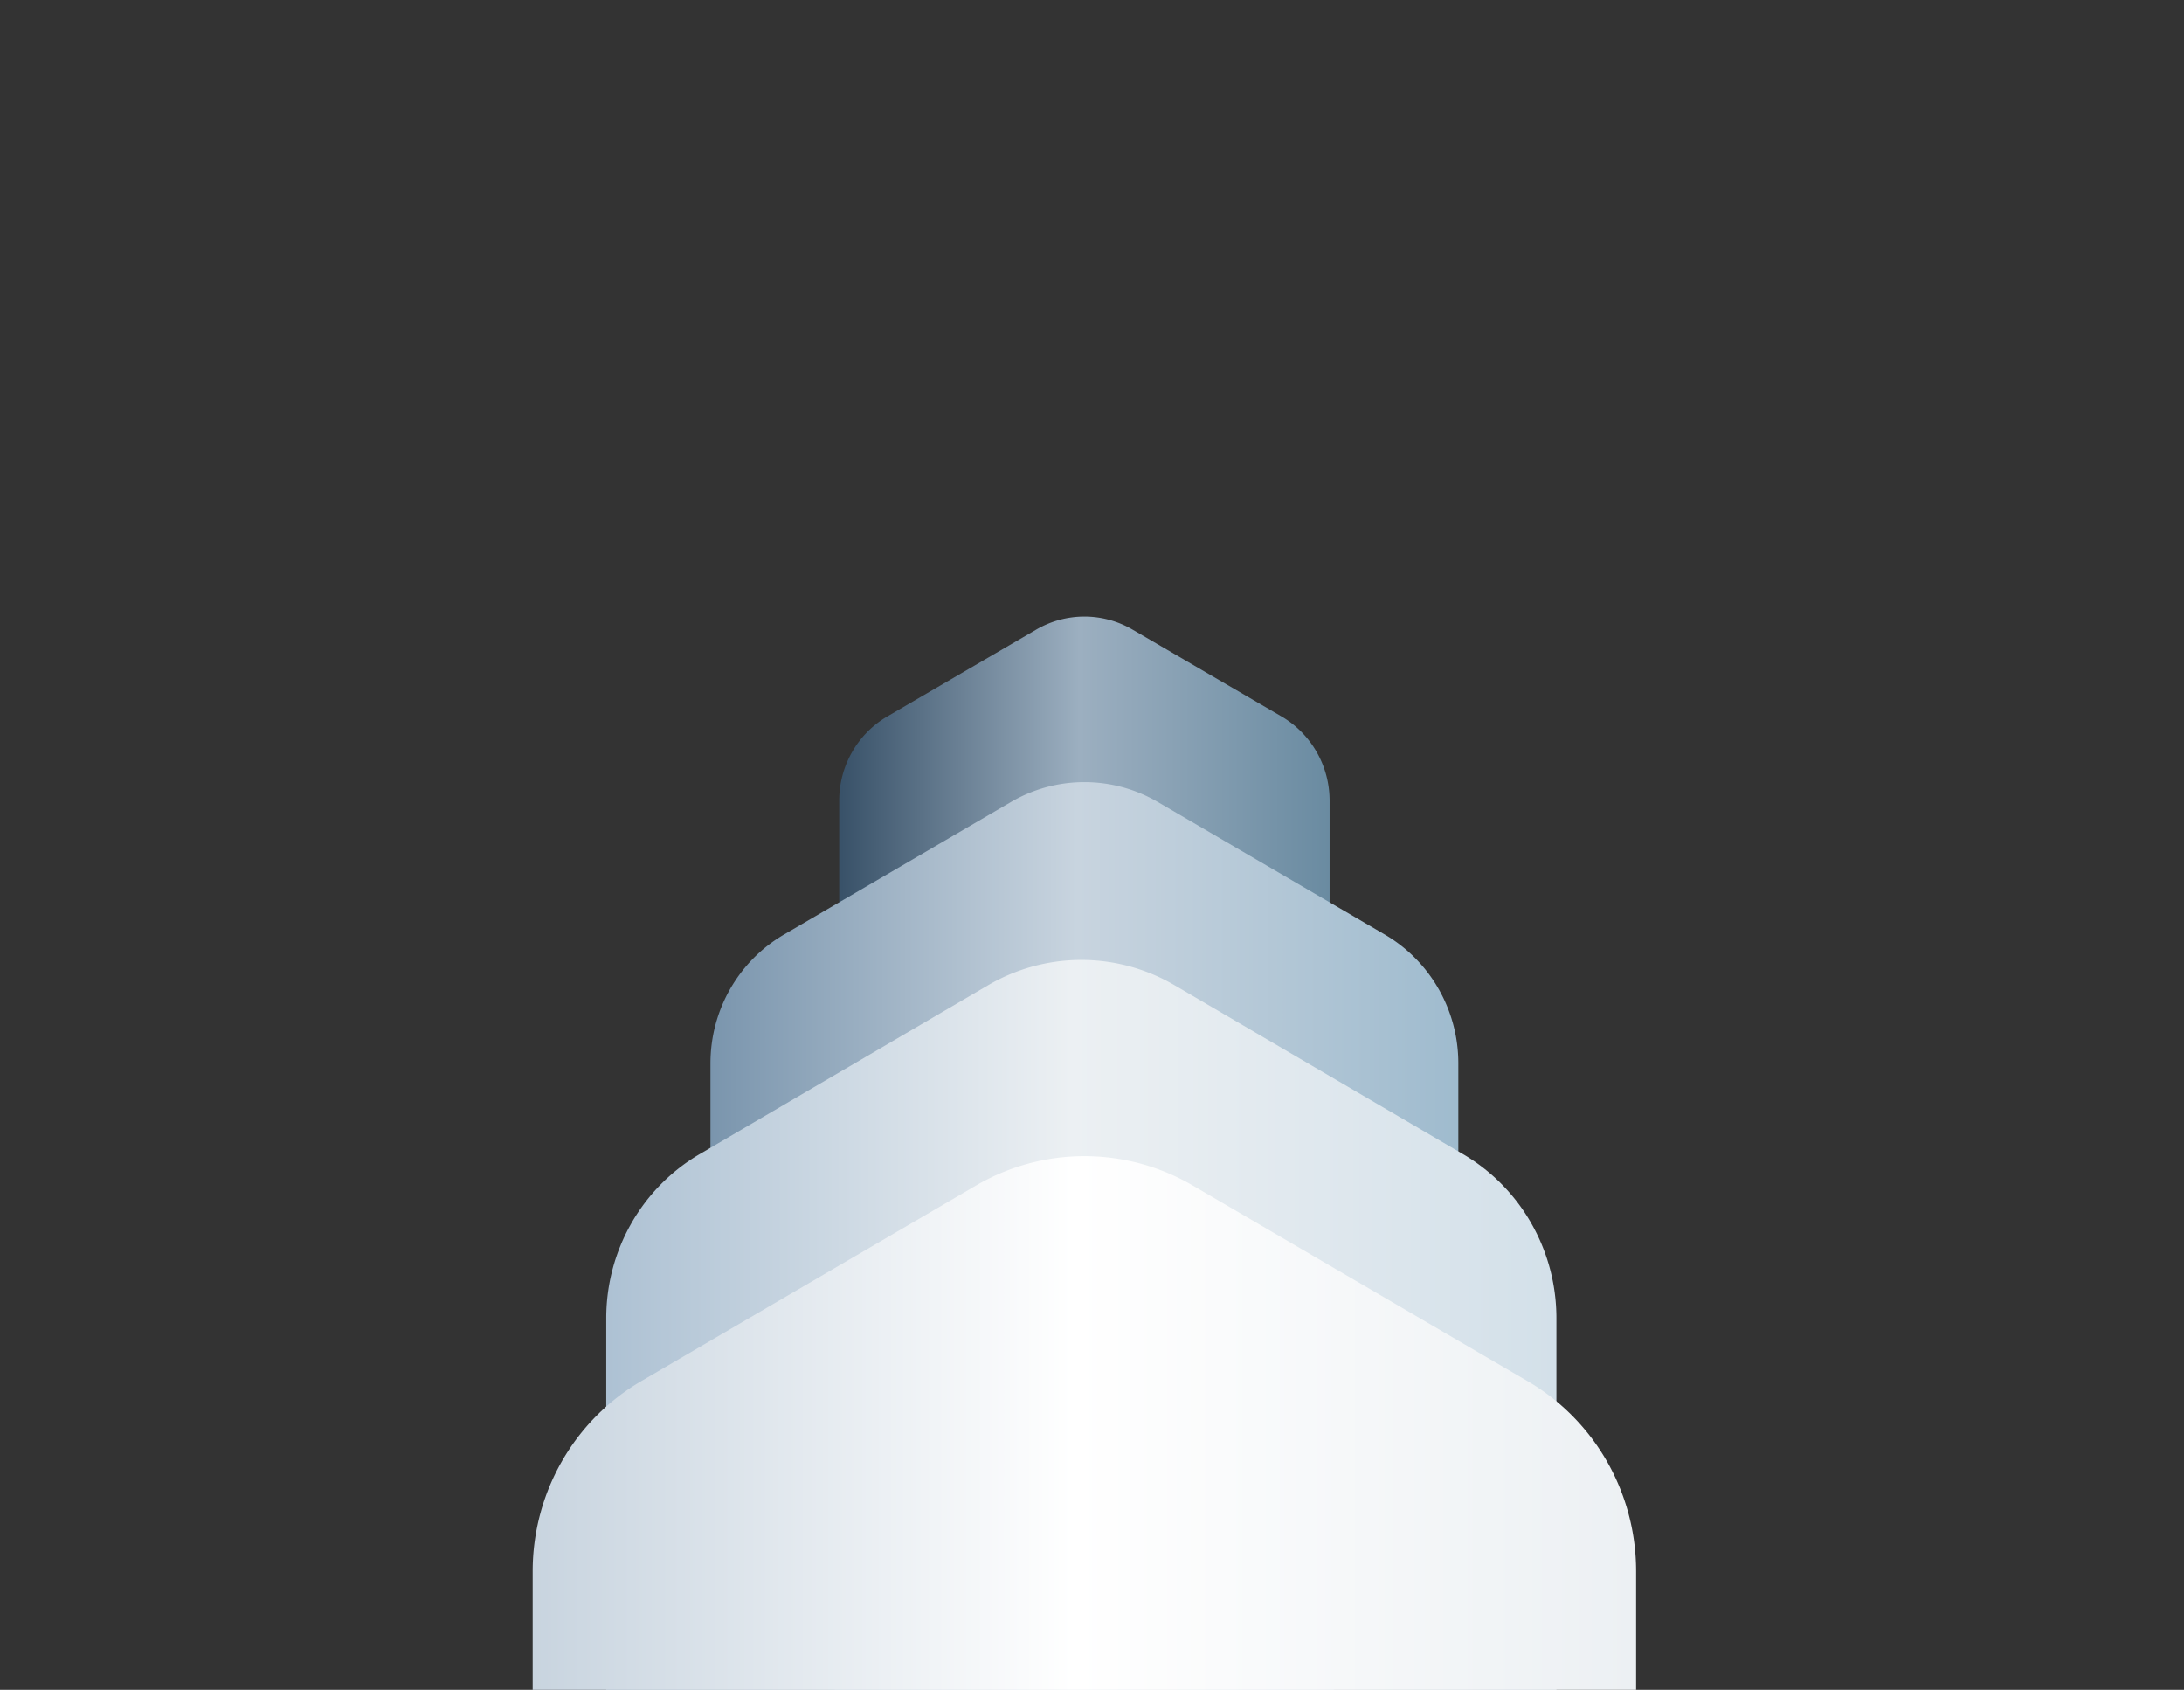 <svg xmlns="http://www.w3.org/2000/svg" width="574" height="444" fill="none"><rect width="100%" height="100%" fill="#333333" stroke="none"/><g clip-path="url(#a)"><path fill="url(#b)" d="M297.666 335.795a25.12 25.12 0 0 1-25.332 0l-39.112-22.801c-7.838-4.57-12.666-13.014-12.666-22.153v-80.46c0-9.139 4.828-17.583 12.666-22.152l39.112-22.802a25.12 25.12 0 0 1 25.332 0l39.112 22.802c7.838 4.569 12.667 13.013 12.667 22.152v80.46c0 9.139-4.829 17.583-12.667 22.153z"/><path fill="url(#c)" d="M304.316 470.933a38.26 38.26 0 0 1-38.632 0l-59.646-34.825c-11.953-6.978-19.316-19.875-19.316-33.832V279.391c0-13.957 7.363-26.854 19.316-33.833l59.646-34.824a38.26 38.26 0 0 1 38.632 0l59.646 34.824c11.953 6.979 19.316 19.876 19.316 33.833v122.885c0 13.957-7.364 26.854-19.316 33.832z"/><path fill="url(#d)" d="M308.735 590.333a48.5 48.5 0 0 1-49.081 0l-75.78-44.36c-15.186-8.889-24.541-25.317-24.541-43.096V346.345c0-17.779 9.355-34.207 24.541-43.096l75.78-44.36a48.5 48.5 0 0 1 49.081 0l75.78 44.36c15.186 8.889 24.541 25.317 24.541 43.096v156.532c0 17.779-9.355 34.207-24.541 43.096z"/><path fill="url(#e)" d="M313.499 647.274a56.42 56.42 0 0 1-56.998 0l-88.002-51.407C150.864 585.565 140 566.526 140 545.923V412.855c0-20.603 10.864-39.642 28.499-49.944l88.002-51.407a56.42 56.42 0 0 1 56.998 0l88.002 51.407C419.136 373.213 430 392.252 430 412.855v133.068c0 20.603-10.864 39.642-28.499 49.944z"/></g><defs><linearGradient id="b" x1="349.445" x2="220.556" y1="315.156" y2="315.156" gradientUnits="userSpaceOnUse"><stop stop-color="#6A8BA1"/><stop offset=".51" stop-color="#9CAFC0"/><stop offset="1" stop-color="#385168"/></linearGradient><linearGradient id="c" x1="383.278" x2="186.722" y1="439.411" y2="439.411" gradientUnits="userSpaceOnUse"><stop stop-color="#9FBBCE"/><stop offset=".51" stop-color="#C8D4DF"/><stop offset="1" stop-color="#7A95AD"/></linearGradient><linearGradient id="d" x1="409.056" x2="159.333" y1="550.18" y2="550.18" gradientUnits="userSpaceOnUse"><stop stop-color="#D3E0E9"/><stop offset=".51" stop-color="#ECF0F3"/><stop offset="1" stop-color="#ADC1D3"/></linearGradient><linearGradient id="e" x1="430" x2="140" y1="600.742" y2="600.742" gradientUnits="userSpaceOnUse"><stop stop-color="#ECF0F3"/><stop offset=".51" stop-color="#fff"/><stop offset="1" stop-color="#C8D4DF"/></linearGradient><clipPath id="a"><path fill="#fff" d="M0 0h574v444H0z"/></clipPath></defs></svg>